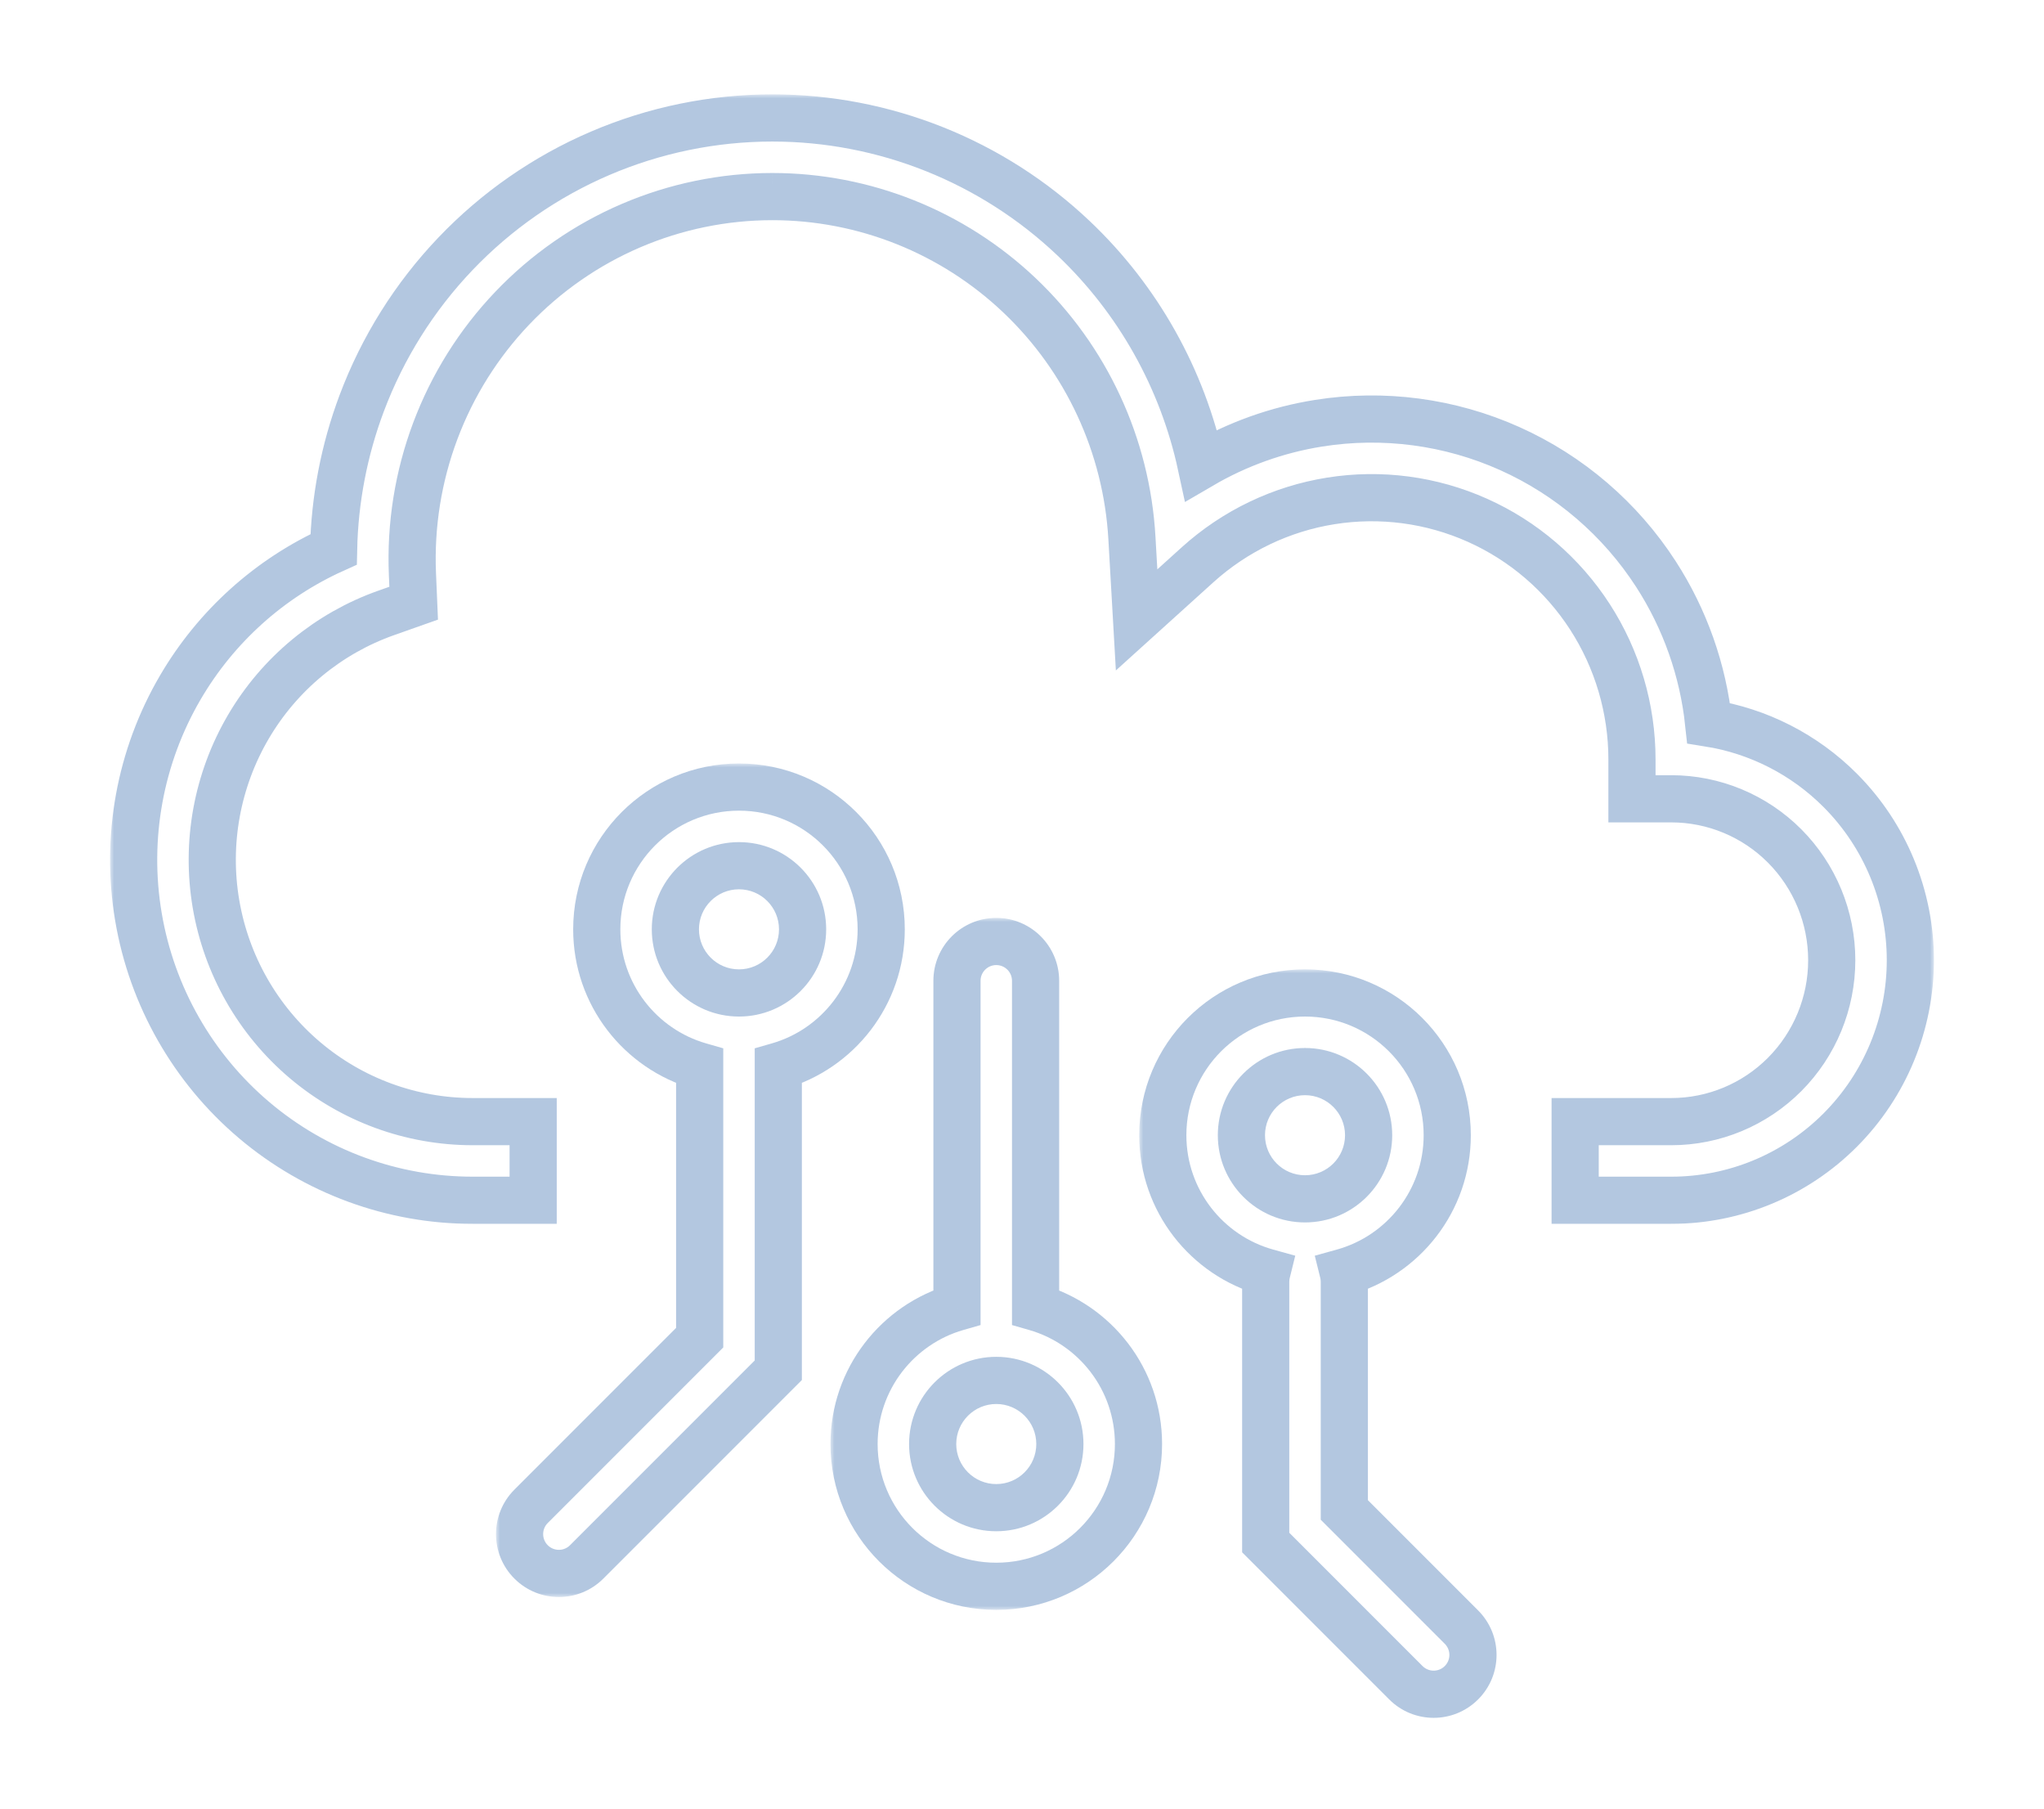 <svg width="260" height="230" viewBox="0 0 260 230" fill="none" xmlns="http://www.w3.org/2000/svg">
<g opacity="0.3">
<mask id="path-1-outside-1_246_2637" maskUnits="userSpaceOnUse" x="14" y="12" width="232" height="144" fill="black">
<rect fill="white" x="14" y="12" width="232" height="144"/>
<path fill-rule="evenodd" clip-rule="evenodd" d="M98.239 25C92.061 25.001 85.947 26.257 80.264 28.694C74.581 31.13 69.446 34.697 65.168 39.182C60.89 43.666 57.559 48.975 55.375 54.79C53.191 60.604 52.2 66.803 52.463 73.013L52.62 76.707L49.134 77.939C41.764 80.543 35.543 85.685 31.576 92.459C27.61 99.235 26.155 107.204 27.474 114.955C28.792 122.707 32.797 129.735 38.773 134.8C44.749 139.863 52.311 142.638 60.122 142.636H67.818V152.636H60.123M98.239 25C109.927 25.001 121.178 29.492 129.683 37.56C138.19 45.628 143.307 56.663 143.981 68.405L144.578 78.833L152.326 71.828C157.085 67.524 162.981 64.701 169.3 63.697C175.619 62.692 182.092 63.549 187.938 66.165C193.784 68.78 198.753 73.043 202.242 78.442C205.731 83.84 207.589 90.141 207.589 96.582L207.589 101.582H212.589C217.995 101.582 223.184 103.739 227.014 107.586C230.844 111.434 233 116.658 233 122.109C233 127.561 230.844 132.784 227.014 136.632C223.184 140.479 217.995 142.636 212.589 142.636H200.364V152.636H212.589C220.662 152.636 228.399 149.415 234.101 143.687C239.801 137.96 243 130.198 243 122.109C243 114.02 239.802 106.258 234.101 100.531C229.531 95.94 223.653 92.959 217.342 91.957C216.622 85.224 214.336 78.731 210.641 73.013C206.105 65.995 199.638 60.444 192.022 57.036C184.406 53.629 175.968 52.511 167.73 53.821C162.437 54.662 157.373 56.483 152.786 59.163C150.414 48.189 144.795 38.11 136.565 30.304C126.206 20.479 112.495 15.001 98.24 15C90.706 15.001 83.251 16.532 76.324 19.503C69.397 22.473 63.141 26.819 57.932 32.28C52.723 37.74 48.67 44.201 46.013 51.274C43.776 57.23 42.569 63.516 42.434 69.862C34.31 73.53 27.488 79.65 22.947 87.407C17.791 96.213 15.903 106.565 17.615 116.632C19.327 126.699 24.53 135.838 32.308 142.429C40.087 149.02 49.939 152.638 60.123 152.636"/>
</mask>
<path fill-rule="evenodd" clip-rule="evenodd" d="M98.239 25C92.061 25.001 85.947 26.257 80.264 28.694C74.581 31.13 69.446 34.697 65.168 39.182C60.89 43.666 57.559 48.975 55.375 54.79C53.191 60.604 52.2 66.803 52.463 73.013L52.62 76.707L49.134 77.939C41.764 80.543 35.543 85.685 31.576 92.459C27.61 99.235 26.155 107.204 27.474 114.955C28.792 122.707 32.797 129.735 38.773 134.8C44.749 139.863 52.311 142.638 60.122 142.636H67.818V152.636H60.123M98.239 25C109.927 25.001 121.178 29.492 129.683 37.56C138.19 45.628 143.307 56.663 143.981 68.405L144.578 78.833L152.326 71.828C157.085 67.524 162.981 64.701 169.3 63.697C175.619 62.692 182.092 63.549 187.938 66.165C193.784 68.78 198.753 73.043 202.242 78.442C205.731 83.84 207.589 90.141 207.589 96.582L207.589 101.582H212.589C217.995 101.582 223.184 103.739 227.014 107.586C230.844 111.434 233 116.658 233 122.109C233 127.561 230.844 132.784 227.014 136.632C223.184 140.479 217.995 142.636 212.589 142.636H200.364V152.636H212.589C220.662 152.636 228.399 149.415 234.101 143.687C239.801 137.96 243 130.198 243 122.109C243 114.02 239.802 106.258 234.101 100.531C229.531 95.94 223.653 92.959 217.342 91.957C216.622 85.224 214.336 78.731 210.641 73.013C206.105 65.995 199.638 60.444 192.022 57.036C184.406 53.629 175.968 52.511 167.73 53.821C162.437 54.662 157.373 56.483 152.786 59.163C150.414 48.189 144.795 38.11 136.565 30.304C126.206 20.479 112.495 15.001 98.24 15C90.706 15.001 83.251 16.532 76.324 19.503C69.397 22.473 63.141 26.819 57.932 32.28C52.723 37.74 48.67 44.201 46.013 51.274C43.776 57.23 42.569 63.516 42.434 69.862C34.31 73.53 27.488 79.65 22.947 87.407C17.791 96.213 15.903 106.565 17.615 116.632C19.327 126.699 24.53 135.838 32.308 142.429C40.087 149.02 49.939 152.638 60.123 152.636" stroke="#004498" stroke-width="6" mask="url(#path-1-outside-1_246_2637)"/>
<mask id="path-2-outside-2_246_2637" maskUnits="userSpaceOnUse" x="105.636" y="116.727" width="43" height="88" fill="black">
<rect fill="white" x="105.636" y="116.727" width="43" height="88"/>
<path fill-rule="evenodd" clip-rule="evenodd" d="M131.728 124.727C131.728 121.966 129.489 119.727 126.728 119.727C123.966 119.727 121.728 121.966 121.728 124.727L121.728 166.245C114.168 168.414 108.636 175.379 108.636 183.636C108.636 193.628 116.736 201.727 126.727 201.727C136.718 201.727 144.818 193.628 144.818 183.636C144.818 175.38 139.287 168.415 131.728 166.245L131.728 124.727ZM118.636 183.636C118.636 179.168 122.259 175.545 126.727 175.545C131.196 175.545 134.818 179.168 134.818 183.636C134.818 188.105 131.196 191.727 126.727 191.727C122.259 191.727 118.636 188.105 118.636 183.636Z"/>
</mask>
<path d="M131.728 124.727L134.728 124.727V124.727H131.728ZM121.728 124.727L124.728 124.727V124.727H121.728ZM121.728 166.245L122.555 169.129L124.728 168.505L124.728 166.245L121.728 166.245ZM131.728 166.245L128.728 166.245L128.728 168.506L130.9 169.129L131.728 166.245ZM126.728 122.727C127.832 122.727 128.728 123.623 128.728 124.727H134.728C134.728 120.309 131.146 116.727 126.728 116.727V122.727ZM124.728 124.727C124.728 123.623 125.623 122.727 126.728 122.727V116.727C122.309 116.727 118.728 120.309 118.728 124.727H124.728ZM124.728 166.245L124.728 124.727L118.728 124.727L118.728 166.245L124.728 166.245ZM111.636 183.636C111.636 176.753 116.247 170.939 122.555 169.129L120.9 163.362C112.089 165.89 105.636 174.006 105.636 183.636H111.636ZM126.727 198.727C118.393 198.727 111.636 191.971 111.636 183.636H105.636C105.636 195.285 115.079 204.727 126.727 204.727V198.727ZM141.818 183.636C141.818 191.971 135.062 198.727 126.727 198.727V204.727C138.375 204.727 147.818 195.285 147.818 183.636H141.818ZM130.9 169.129C137.207 170.939 141.818 176.753 141.818 183.636H147.818C147.818 174.006 141.366 165.891 132.555 163.362L130.9 169.129ZM128.728 124.727L128.728 166.245L134.728 166.245L134.728 124.727L128.728 124.727ZM126.727 172.545C120.602 172.545 115.636 177.511 115.636 183.636H121.636C121.636 180.825 123.916 178.545 126.727 178.545V172.545ZM137.818 183.636C137.818 177.511 132.852 172.545 126.727 172.545V178.545C129.539 178.545 131.818 180.825 131.818 183.636H137.818ZM126.727 194.727C132.852 194.727 137.818 189.762 137.818 183.636H131.818C131.818 186.448 129.539 188.727 126.727 188.727V194.727ZM115.636 183.636C115.636 189.762 120.602 194.727 126.727 194.727V188.727C123.916 188.727 121.636 186.448 121.636 183.636H115.636Z" fill="#004498" mask="url(#path-2-outside-2_246_2637)"/>
<mask id="path-4-outside-3_246_2637" maskUnits="userSpaceOnUse" x="63.091" y="97.091" width="53" height="106" fill="black">
<rect fill="white" x="63.091" y="97.091" width="53" height="106"/>
<path fill-rule="evenodd" clip-rule="evenodd" d="M85.909 118.182C85.909 113.713 89.532 110.091 94 110.091C98.469 110.091 102.091 113.713 102.091 118.182C102.091 122.65 98.469 126.273 94 126.273C89.532 126.273 85.909 122.65 85.909 118.182ZM94 100.091C84.009 100.091 75.909 108.191 75.909 118.182C75.909 126.438 81.441 133.403 89 135.573V170.111L67.555 191.555C65.602 193.508 65.602 196.674 67.555 198.626C69.508 200.579 72.674 200.579 74.626 198.626L99 174.253V135.573C106.559 133.404 112.091 126.439 112.091 118.182C112.091 108.191 103.992 100.091 94 100.091Z"/>
</mask>
<path d="M89 135.573H92V133.313L89.827 132.689L89 135.573ZM89 170.111L91.121 172.232L92 171.353V170.111H89ZM67.555 191.555L69.676 193.677L69.676 193.677L67.555 191.555ZM67.555 198.626L69.676 196.505L69.676 196.505L67.555 198.626ZM74.626 198.626L76.747 200.748L76.747 200.748L74.626 198.626ZM99 174.253L101.121 176.374L102 175.496V174.253H99ZM99 135.573L98.172 132.689L96 133.313V135.573H99ZM94 107.091C87.875 107.091 82.909 112.057 82.909 118.182H88.909C88.909 115.37 91.189 113.091 94 113.091V107.091ZM105.091 118.182C105.091 112.057 100.126 107.091 94 107.091V113.091C96.812 113.091 99.091 115.37 99.091 118.182H105.091ZM94 129.273C100.126 129.273 105.091 124.307 105.091 118.182H99.091C99.091 120.993 96.812 123.273 94 123.273V129.273ZM82.909 118.182C82.909 124.307 87.875 129.273 94 129.273V123.273C91.189 123.273 88.909 120.993 88.909 118.182H82.909ZM78.909 118.182C78.909 109.847 85.666 103.091 94 103.091V97.091C82.352 97.091 72.909 106.534 72.909 118.182H78.909ZM89.827 132.689C83.52 130.879 78.909 125.065 78.909 118.182H72.909C72.909 127.812 79.361 135.927 88.172 138.456L89.827 132.689ZM92 170.111V135.573H86V170.111H92ZM69.676 193.677L91.121 172.232L86.878 167.989L65.434 189.434L69.676 193.677ZM69.676 196.505C68.895 195.724 68.895 194.458 69.676 193.677L65.434 189.434C62.309 192.558 62.309 197.624 65.434 200.748L69.676 196.505ZM72.505 196.505C71.724 197.286 70.457 197.286 69.676 196.505L65.434 200.748C68.558 203.872 73.623 203.872 76.747 200.748L72.505 196.505ZM96.878 172.132L72.505 196.505L76.747 200.748L101.121 176.374L96.878 172.132ZM96 135.573V174.253H102V135.573H96ZM109.091 118.182C109.091 125.065 104.48 130.88 98.172 132.689L99.827 138.457C108.639 135.928 115.091 127.813 115.091 118.182H109.091ZM94 103.091C102.335 103.091 109.091 109.847 109.091 118.182H115.091C115.091 106.534 105.649 97.091 94 97.091V103.091Z" fill="#004498" mask="url(#path-4-outside-3_246_2637)"/>
<mask id="path-6-outside-4_246_2637" maskUnits="userSpaceOnUse" x="144.909" y="123.273" width="46" height="96" fill="black">
<rect fill="white" x="144.909" y="123.273" width="46" height="96"/>
<path fill-rule="evenodd" clip-rule="evenodd" d="M157.909 144.364C157.909 139.895 161.532 136.273 166 136.273C170.469 136.273 174.091 139.895 174.091 144.364C174.091 148.832 170.469 152.455 166 152.455C161.532 152.455 157.909 148.832 157.909 144.364ZM166 126.273C156.009 126.273 147.909 134.372 147.909 144.364C147.909 152.674 153.512 159.675 161.146 161.796C161.051 162.182 161 162.585 161 163V196.162L178.828 213.99C180.781 215.943 183.947 215.943 185.899 213.99C187.852 212.037 187.852 208.872 185.899 206.919L171 192.02V163C171 162.585 170.95 162.182 170.854 161.796C178.488 159.675 184.091 152.674 184.091 144.364C184.091 134.372 175.992 126.273 166 126.273Z"/>
</mask>
<path d="M161.146 161.796L164.058 162.516L164.758 159.686L161.949 158.905L161.146 161.796ZM161 196.162H158V197.405L158.879 198.283L161 196.162ZM178.828 213.99L176.707 216.111L176.707 216.111L178.828 213.99ZM171 192.02H168V193.262L168.879 194.141L171 192.02ZM170.854 161.796L170.051 158.906L167.242 159.686L167.942 162.516L170.854 161.796ZM166 133.273C159.875 133.273 154.909 138.238 154.909 144.364H160.909C160.909 141.552 163.189 139.273 166 139.273V133.273ZM177.091 144.364C177.091 138.238 172.126 133.273 166 133.273V139.273C168.812 139.273 171.091 141.552 171.091 144.364H177.091ZM166 155.455C172.126 155.455 177.091 150.489 177.091 144.364H171.091C171.091 147.175 168.812 149.455 166 149.455V155.455ZM154.909 144.364C154.909 150.489 159.875 155.455 166 155.455V149.455C163.189 149.455 160.909 147.175 160.909 144.364H154.909ZM150.909 144.364C150.909 136.029 157.666 129.273 166 129.273V123.273C154.352 123.273 144.909 132.716 144.909 144.364H150.909ZM161.949 158.905C155.58 157.136 150.909 151.291 150.909 144.364H144.909C144.909 154.056 151.444 162.214 160.343 164.686L161.949 158.905ZM158.234 161.076C158.081 161.695 158 162.34 158 163H164C164 162.829 164.021 162.668 164.058 162.516L158.234 161.076ZM158 163V196.162H164V163H158ZM158.879 198.283L176.707 216.111L180.95 211.869L163.121 194.041L158.879 198.283ZM176.707 216.111C179.831 219.236 184.896 219.236 188.021 216.111L183.778 211.869C182.997 212.65 181.731 212.65 180.95 211.869L176.707 216.111ZM188.021 216.111C191.145 212.987 191.145 207.922 188.021 204.798L183.778 209.04C184.559 209.821 184.559 211.088 183.778 211.869L188.021 216.111ZM188.021 204.798L173.121 189.899L168.879 194.141L183.778 209.04L188.021 204.798ZM174 192.02V163H168V192.02H174ZM174 163C174 162.34 173.92 161.695 173.767 161.076L167.942 162.516C167.979 162.668 168 162.829 168 163H174ZM181.091 144.364C181.091 151.291 176.421 157.136 170.051 158.906L171.657 164.687C180.556 162.214 187.091 154.056 187.091 144.364H181.091ZM166 129.273C174.335 129.273 181.091 136.029 181.091 144.364H187.091C187.091 132.716 177.649 123.273 166 123.273V129.273Z" fill="#004498" mask="url(#path-6-outside-4_246_2637)"/>
</g>
</svg>
